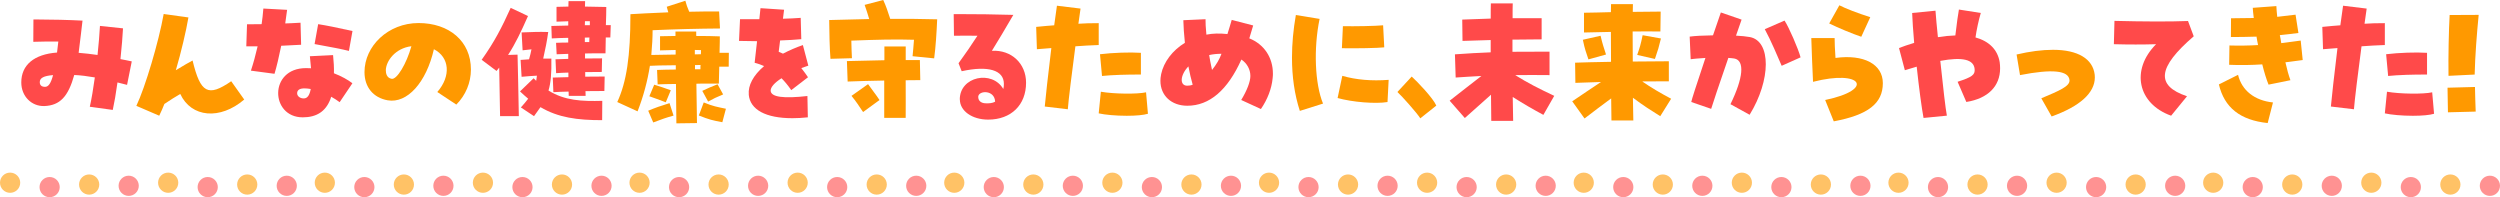 <?xml version="1.0" encoding="UTF-8"?>
<svg id="_レイヤー_2" data-name="レイヤー 2" xmlns="http://www.w3.org/2000/svg" viewBox="0 0 722.3 56.98">
  <defs>
    <style>
      .cls-1 {
        fill: #ff9292;
      }

      .cls-1, .cls-2, .cls-3, .cls-4 {
        stroke-width: 0px;
      }

      .cls-2 {
        fill: #ffc266;
      }

      .cls-3 {
        fill: #f90;
      }

      .cls-4 {
        fill: #ff4a4a;
      }
    </style>
  </defs>
  <g id="_レイヤー_1-2" data-name="レイヤー 1">
    <g id="top_lead_title_pc">
      <g>
        <path class="cls-4" d="M25.95,30.84c.5-2.23.99-5.13,1.45-8.47-2.15-.37-4.05-.62-5.95-.7-1.74,6.24-4.13,8.8-8.64,8.97-3.68.12-6.66-2.81-6.66-6.82,0-5.04,3.68-8.14,10.33-8.64.12-.99.25-2.03.37-3.18-1.98-.04-4.34,0-7.23.08l.04-6.45h1.32c3.68,0,8.97.12,12.86.33l-.5,4.26c-.17,1.28-.29,2.56-.62,5.04,1.78.12,3.6.37,5.46.62.33-3.1.58-6.08.7-8.39l6.66.7c-.12,2.31-.37,5.42-.74,8.89,1.07.21,2.19.41,3.27.66l-1.36,6.78c-.99-.25-1.9-.5-2.77-.7-.45,3.27-.91,5.91-1.36,7.94l-6.61-.91ZM15.33,21.7c-2.69.21-3.84.83-3.84,2.03,0,.91.54,1.36,1.53,1.36s1.69-1.03,2.31-3.39Z"/>
        <path class="cls-3" d="M39.39,30.59c2.56-5.33,6.49-18.6,7.9-26.54l7.15.99c-.66,3.89-2.11,10.09-3.64,15.25,2.4-1.45,3.72-2.23,4.84-2.81,2.27,9.42,4.46,10.62,11.16,5.99l3.76,5.29c-6.94,5.95-15.29,5.25-18.48-1.61-1.41.79-2.77,1.69-4.59,2.89-.41,1.07-.91,2.19-1.49,3.39l-6.61-2.85Z"/>
        <path class="cls-4" d="M72.49,20.42c.7-2.11,1.36-4.51,1.94-7.03h-3.27l.21-6.37c1.41,0,2.81-.04,4.22-.04.21-1.41.37-2.93.5-4.51l6.86.37c-.17,1.36-.37,2.65-.54,3.93,1.16-.04,2.36-.08,4.42-.21l.17,6.37c-1.57.08-3.22.17-5.75.29-.66,3.27-1.32,6.04-1.94,8.1l-6.82-.91ZM88.41,19.68c.83,0,1.03,0,1.45.04-.08-1.07-.21-2.31-.33-3.47l6.7-.33c.21,1.94.29,3.72.25,5.25,2.07.79,4.17,1.94,5.33,2.89l-3.68,5.46c-.66-.5-1.61-1.12-2.44-1.57-.08.25-.17.54-.25.74-1.36,3.51-3.97,5.21-7.98,5.21-9.38,0-9.84-14.22.95-14.22ZM89.77,25.71c-.74-.12-1.24-.17-1.69-.17-1.45-.04-2.23.45-2.23,1.41,0,.83.83,1.49,1.9,1.49s1.69-.91,2.03-2.73ZM90.89,12.73l1.03-5.75c2.6.41,5.04.91,9.92,1.98l-1.03,5.75c-1.98-.5-5.13-1.12-9.92-1.98Z"/>
        <path class="cls-3" d="M126.35,26.58c4.01-4.59,3.55-10.04-.99-12.36-2.19,9.63-7.73,15.75-13.35,14.76-4.17-.74-6.7-3.8-6.7-8.14,0-7.52,6.82-14.18,15.62-14.18s15.13,5.21,15.13,13.43c0,3.8-1.53,7.44-4.22,10.13l-5.5-3.64ZM118.87,13.35c-4.71.58-7.32,4.3-7.4,6.9,0,.95.25,2.27,1.69,2.52,1.49.29,4.3-4.34,5.7-9.42Z"/>
        <path class="cls-4" d="M144.25,19.51c-.25.33-.5.66-.79.99l-4.3-3.22c3.68-5.17,5.79-9.26,8.39-15.01l5,2.36c-2.03,4.59-3.6,7.9-5.75,11.24l2.73-.08c.04,1.61.33,13.97.37,17.77h-5.42c-.04-3.06-.17-9.71-.25-14.05ZM156.15,30.96c-.58.83-1.16,1.65-1.86,2.6l-3.8-2.52c.83-.91,1.53-1.74,2.11-2.52-.79-.66-1.57-1.36-2.36-2.11l3.93-3.8.74.74c.08-.5.17-.99.21-1.49-1.41.08-2.85.17-4.42.33l-.29-4.88c.87-.04,1.69-.12,2.44-.17.33-1.12.54-2.03.7-2.89-.95.08-1.74.17-2.56.29l-.29-5.17c3.22-.12,4.84-.21,7.69-.12-.33,2.44-.83,5-1.45,7.69h2.36c.08,4.26-.17,7.03-.83,9.22,4.71,2.93,9.67,3.14,15.54,2.98l-.04,5.58c-7.23,0-12.69-.74-17.82-3.76ZM164.26,26.46c-1.53.04-3.06.08-4.38.17l-.17-4.22,4.51-.12v-1.32c-1.28.04-2.52.08-3.55.17l-.17-4.01,3.68-.12v-1.45l-3.35.12-.17-3.31c1.03-.04,2.23-.08,3.51-.08v-1.36c-1.78.04-3.47.08-4.75.17l-.12-3.6,4.88-.12v-1.24l-3.39.12V1.98c1.12-.04,2.27-.08,3.43-.08.04-.54.04-1.07.04-1.57h4.79c0,.5,0,1.03-.04,1.57l6.16.12c0,1.32-.04,3.18-.12,5.25h1.41l-.12,3.55h-1.32c-.04,1.57-.08,3.1-.08,4.59-3.47,0-4.46,0-5.91.04v1.45c1.9-.04,3.64-.04,4.92-.04l-.08,3.93c-1.16,0-2.89,0-4.79.04v1.32c2.15-.04,4.09-.04,5.62-.04l-.08,4.18c-1.36,0-3.31,0-5.46.04,0,.5.04.95.04,1.36h-4.88c0-.41,0-.83-.04-1.24ZM170.42,7.28v-1.16h-1.41c0,.37-.04.79-.04,1.16h1.45ZM170.25,12.15c0-.45.04-.87.04-1.32-.41,0-.87.04-1.32.04v1.28h1.28Z"/>
        <path class="cls-3" d="M195.3,24.26c-2.03,0-3.93.08-5.29.12l-.17-4.17c1.45-.04,3.39-.12,5.41-.12v-1.24c-4.17.04-6.08.08-7.48.17-.7,4.42-1.86,8.76-3.56,13.15l-5.87-2.69c2.69-5.79,3.8-13.31,3.8-25.3v-.08c2.52-.17,5.37-.29,10.95-.54-.17-.5-.29-1.03-.45-1.61l5.37-1.74c.25.99.58,1.94,1.12,3.18,4.05-.08,6.66-.12,8.64-.08l.25,4.92c-6.16.04-12.98.21-19.47.5,0,2.11-.12,4.34-.37,7.15l7.03-.12v-1.32l-4.51.12v-4.09c1.41-.04,2.89-.04,4.46-.08v-1.28h5.99v1.28c2.65,0,5,.04,6.82.12,0,.91,0,1.86-.08,4.75h2.69l-.04,4.01h-2.73l-.12,4.88h-2.48c-2.19,0-3.06,0-4.01.04.04,3.47.12,9.01.17,11.37l-5.95.08c-.04-1.49-.08-5.17-.12-11.37ZM187.28,31.99c2.19-.91,3.35-1.32,6.16-2.19l1.16,3.6c-2.36.66-3.14.95-5.87,1.98l-1.45-3.39ZM187.61,27.82l1.41-3.35c1.78.54,2.81.91,4.79,1.61l-1.45,3.47c-2.44-.95-3.1-1.12-4.75-1.74ZM202.49,15.67c.04-.25.04-.45.04-1.2-.58,0-1.16,0-1.78-.04v1.28c.62-.04,1.2-.04,1.74-.04ZM202.37,20.01c0-.79,0-.99.04-1.24-.54,0-1.07,0-1.61.04v1.2h1.57ZM201.91,33.36l1.41-3.76c2.73,1.12,3.84,1.28,6.41,1.82l-1.03,3.89c-2.89-.54-3.76-.74-6.78-1.94ZM202.9,26.25c1.49-.7,2.6-1.2,4.42-1.9l1.61,2.93c-1.82.74-2.94,1.28-4.34,2.07l-1.69-3.1Z"/>
        <path class="cls-4" d="M216.34,27.36c-.25-2.69,1.28-5.58,4.42-8.27-.79-.37-1.65-.66-2.73-.95.29-2.48.5-4.46.7-6.24-1.57,0-3.27-.04-5.21-.08l.29-6.28h5.58c.12-1.12.25-2.19.33-3.18l6.82.45c-.12.83-.21,1.69-.33,2.6,1.74-.04,3.43-.12,5.13-.25l.17,6.16c-1.78.17-3.89.29-6.12.37-.17,1.16-.29,2.23-.41,3.27.5.21.87.37,1.24.54,1.98-1.03,3.84-1.82,5.75-2.48l1.57,5.95c-.66.21-1.32.46-2.03.7.87,1.12,1.45,1.9,1.94,2.65l-4.84,3.72c-.91-1.32-1.86-2.48-2.81-3.43-2.03,1.28-3.18,2.6-3.14,3.6.08,1.86,3.76,2.31,10.62,1.53l.12,6.16c-1.57.17-3.06.25-4.46.25-7.69,0-12.19-2.44-12.61-6.78Z"/>
        <path class="cls-3" d="M239.56,5.79c4.01-.12,8.14-.21,11.57-.29-.41-1.41-.87-2.81-1.32-4.09l5.37-1.41c.87,1.86,1.24,3.1,2.03,5.46,4.67-.04,9.22,0,13.56.12-.17,3.89-.41,7.81-.87,11.28l-6.24-.62c.12-1.28.29-3.02.41-4.75-5.37-.17-10.62-.04-18.1.25.04,1.78.08,3.6.17,5.08l-6.2.17c-.25-2.98-.33-7.56-.37-11.2ZM255.48,23.27c-4.05.08-8.18.17-10.58.29l-.21-5.91c2.77-.08,6.86-.17,10.83-.25v-3.97h6.16v3.93h4.09l.12,5.79c-.99,0-2.44,0-4.22.04,0,4.22.04,8.39,0,10.87h-6.2v-10.79ZM246.01,27.7l4.79-3.39c1.28,1.82,2.15,2.85,3.31,4.59l-4.75,3.47c-1.32-1.94-1.94-2.98-3.35-4.67Z"/>
        <path class="cls-4" d="M277.3,28.73c0-6.65,9.34-8.56,12.57-3.02.12-.37.17-.87.17-1.49,0-3.97-4.55-5.33-12.19-3.64l-.91-2.31c2.23-3.06,3.51-4.96,5.46-7.94-1.98-.04-4.51-.04-6.78,0l-.08-6.24h3.18c3.8,0,7.69.04,14.05.21-2.77,4.8-4.18,7.07-6.2,10.38,5.62-.33,9.88,3.64,9.88,9.22,0,6.45-4.34,10.66-10.95,10.66-4.67,0-8.18-2.52-8.18-5.83ZM287.51,29.39c-.12-3.47-4.71-3.31-4.88-1.49-.04,1.24.83,1.86,1.98,1.94,1.07.08,2.19-.04,2.89-.45Z"/>
        <path class="cls-3" d="M301.85,30.8c.17-2.03.99-9.47,1.9-16.91-1.41.12-2.81.21-4.17.33l-.21-6.45c2.19-.21,3.8-.37,5.21-.46.45-3.31.66-4.84.79-5.66l6.82.83c-.25,1.61-.45,3.06-.62,4.38,1.65-.12,3.51-.17,5.87-.17v6.32c-2.31.08-4.67.21-6.74.37-.91,6.78-2.03,15.87-2.19,18.19l-6.66-.79ZM317.44,32.74l.62-6.24c3.72.66,10.5.74,13.06.17l.54,6.2c-1.24.37-3.39.58-6.12.58-3.14,0-6.32-.29-8.1-.7ZM317.81,15.67c3.64-.45,8.64-.62,11.82-.41v6.28c-3.47-.04-8.64.12-11.24.41l-.58-6.28Z"/>
        <path class="cls-4" d="M358.61,28.89c1.69-2.77,2.65-5.33,2.65-6.94,0-1.9-.99-3.68-2.6-4.75-3.97,8.85-9.22,13.35-15.62,13.35-4.59,0-7.77-2.93-7.77-7.19,0-.5.04-1.07.21-1.94.74-3.51,3.27-6.86,6.86-9.05-.25-2.44-.41-4.59-.45-6.53l6.41-.29c0,1.16.04,2.27.25,4.46,1.82-.37,3.84-.41,6.08-.17.5-1.61.87-2.77,1.24-4.09l6.2,1.61c-.33,1.07-.74,2.56-1.12,3.72,4.3,1.74,6.82,5.54,6.82,10.21,0,.21,0,.7-.08,1.32-.29,3.02-1.49,6.12-3.39,8.89l-5.66-2.6ZM344.59,24.47c-.45-1.57-.87-3.35-1.24-5.29-2.4,2.52-2.6,5.54-.37,5.58.58,0,1.12-.08,1.61-.29ZM352.9,15.54c-1.28,0-2.48.12-3.55.37.17,1.12.41,2.36.83,4.3,1.24-1.53,2.19-3.14,2.73-4.67Z"/>
        <path class="cls-3" d="M373.28,16.62c0-3.93.37-8.02,1.12-12.28l6.86,1.12c-1.78,8.56-1.36,18.77.99,24.47l-6.7,2.11c-1.53-4.71-2.27-9.88-2.27-15.42ZM386.46,28.32l1.36-6.41c4.01,1.16,8.52,1.53,13.39,1.16l-.33,6.41c-3.47.58-10.13.04-14.43-1.16ZM387.99,7.56c3.14.08,9.55-.04,11.62-.25l.33,6.37c-1.69.21-8.31.33-12.24.25l.29-6.37Z"/>
        <path class="cls-3" d="M403.74,26.58l4.13-4.46c1.69,1.53,6.16,6.2,7.11,8.39l-4.63,3.68c-.87-1.45-5.29-6.41-6.61-7.61Z"/>
        <path class="cls-4" d="M418.83,29.1c3.47-2.77,6.41-4.96,9.18-7.15-2.48.12-4.92.29-7.44.45l-.21-6.7c3.55-.25,6.94-.46,10.33-.58v-3.55l-8.14.25-.08-6.16c2.85-.12,5.54-.21,8.23-.29,0-1.98,0-3.51.04-4.38h6.32c-.04.91-.04,2.4-.04,4.26h8.39v6.12c-2.77,0-5.54.04-8.43.08v3.51c3.35-.04,6.86-.04,10.71-.04v6.78c-3.43-.04-6.7-.04-9.92,0,3.56,2.23,6.82,3.89,11.28,5.99l-3.14,5.5c-2.93-1.57-5.66-3.14-8.85-5.17.04,2.98.08,5.46.12,6.9h-6.32c-.04-1.24-.04-4.05-.08-7.56-2.44,2.19-5.04,4.51-7.56,6.74l-4.38-5Z"/>
        <path class="cls-3" d="M465.49,28.44c-2.44,1.82-5.08,3.76-7.69,5.79l-3.55-4.96c3.02-2.07,5.79-3.89,8.31-5.58-3.14.08-5.87.17-7.4.25l-.08-5.83c1.9-.08,5.95-.17,10.38-.25-.04-3.02-.04-5.99-.04-8.64-2.73.04-5.37.12-7.77.17V3.68c2.36-.04,5-.08,7.77-.17,0-.95.04-1.74.04-2.31h6.32c0,.58-.04,1.32-.04,2.23,2.85-.04,5.66-.08,8.06-.08l-.08,5.75c-2.56-.04-5.25-.04-8.02,0,0,2.65,0,5.66.04,8.68l10.42-.08v5.79c-1.45,0-4.3,0-7.69.04,2.56,1.78,5.25,3.35,8.35,5l-3.14,5.04c-2.52-1.57-5-3.14-7.9-5.33.04,2.73.08,5.08.12,6.57h-6.32c0-1.24-.04-3.51-.08-6.37ZM457.31,11.49l5.13-1.16c.62,2.65.91,3.31,1.57,5.42l-5.08,1.41c-.74-2.27-.99-2.69-1.61-5.66ZM473.02,15.87c.79-2.31.99-2.89,1.57-5.7l5.29.95c-.62,2.56-.79,3.14-1.74,5.91l-5.13-1.16Z"/>
        <path class="cls-4" d="M499.97,30.09c3.68-7.52,4.22-12.65,1.07-13.19-.45-.08-1.07-.12-1.69-.17-2.56,7.36-4.71,13.85-4.96,14.72l-5.75-1.98c.12-.7,1.28-4.3,4.09-12.73-2.27.17-3.6.25-4.26.37l-.29-6.53c1.57-.21,3.89-.33,6.74-.37.74-2.15,1.74-5.13,2.27-6.61l5.99,2.07c-.17.5-.79,2.23-1.61,4.63,1.53.08,2.94.21,4.01.41,6.16,1.16,6.12,12.4-.08,22.45l-5.54-3.06ZM509.89,8.43l5.7-2.48c1.24,1.86,4.01,8.23,4.63,10.62l-5.46,2.44c-.95-2.23-3.18-7.48-4.88-10.58Z"/>
        <path class="cls-3" d="M527.33,28.89c14.38-2.98,10.71-8.89-3.51-5.25-.17-3.39-.41-9.47-.5-12.65h6.74c0,1.45.08,3.1.25,5.75,8.18-1.12,13.68,1.82,13.68,7.28,0,5.87-4.26,9.18-14.18,11.04l-2.48-6.16ZM528.49,6.78l2.94-5.25c1.74.91,5.37,2.31,8.93,3.43l-2.6,5.66c-2.48-.83-6.66-2.56-9.26-3.84Z"/>
        <path class="cls-4" d="M553.78,19.26c-1.12.33-2.27.66-3.43,1.03l-1.69-6.41c1.24-.5,2.52-.91,4.38-1.49-.29-3.43-.5-6.41-.58-8.64l6.74-.66c.12,1.86.41,4.71.7,7.65,1.78-.29,3.47-.45,5.04-.5.41-3.55.79-6.16,1.03-7.48l6.32.99c-.62,2.07-1.24,4.96-1.53,7.07,4.01,1.12,6.41,3.6,6.99,7.15.08.58.12,1.16.12,1.78,0,5.13-3.47,8.72-9.76,9.71l-2.52-5.83c4.22-1.36,5.08-2.03,4.92-3.68-.25-2.77-3.51-3.55-9.92-2.36.87,8.23,1.49,13.6,1.9,15.83l-6.74.66c-.54-2.85-1.32-8.72-1.98-14.84Z"/>
        <path class="cls-3" d="M589.78,28.4c5.08-2.15,8.31-3.47,8.14-5.25-.25-2.81-5-3.27-14.3-1.45l-.99-5.95c3.84-.91,7.4-1.36,10.54-1.36,7.15,0,11.49,2.6,12.03,7.19.04.29.04.5.04.79,0,4.46-4.3,8.35-12.48,11.28l-2.98-5.25Z"/>
        <path class="cls-4" d="M622.93,12.77c-3.6.12-8.06.12-12.19,0l.17-6.74c8.23.21,15.91.25,21.25.04l1.65,4.42c-10.46,9.01-11.04,14.26-1.94,17.32l-4.59,5.62c-9.67-3.47-11.74-13.23-4.34-20.67Z"/>
        <path class="cls-3" d="M641.08,24.39l5.54-2.77c1.07,4.51,4.79,7.44,10.09,7.98l-1.53,5.95c-7.94-.83-12.52-4.46-14.1-11.16ZM653.6,18.6c-3.18.21-6.37.25-9.55.12l.08-5.58c2.85.08,5.58.04,8.27-.12-.17-.83-.33-1.61-.45-2.44-2.52.08-4.96.12-7.4.12l.04-5.42c1.74,0,3.43-.04,6.57-.08-.17-1.36-.25-2.19-.29-2.94l6.82-.5c.04.91.12,1.94.25,3.1,1.49-.17,3.18-.37,5.29-.62l.83,5.29c-1.9.25-3.68.45-5.37.62.17.74.29,1.53.41,2.31,1.78-.21,3.64-.45,5.62-.74l.58,5.62c-1.69.25-3.35.45-5,.66.45,2.03.95,3.8,1.45,5.17l-6.32,1.28c-.58-1.41-1.24-3.51-1.82-5.87Z"/>
        <path class="cls-4" d="M673.44,30.8c.17-2.03.99-9.47,1.9-16.91-1.41.12-2.81.21-4.17.33l-.21-6.45c2.19-.21,3.8-.37,5.21-.46.45-3.31.66-4.84.79-5.66l6.82.83c-.25,1.61-.45,3.06-.62,4.38,1.65-.12,3.51-.17,5.87-.17v6.32c-2.31.08-4.67.21-6.74.37-.91,6.78-2.03,15.87-2.19,18.19l-6.66-.79ZM689.03,32.74l.62-6.24c3.72.66,10.5.74,13.06.17l.54,6.2c-1.24.37-3.39.58-6.12.58-3.14,0-6.32-.29-8.1-.7ZM689.4,15.67c3.64-.45,8.64-.62,11.82-.41v6.28c-3.47-.04-8.64.12-11.24.41l-.58-6.28Z"/>
        <path class="cls-3" d="M707.13,25.34l7.94-.21c.08,2.81.08,4.3.21,7.11l-8.02.21c-.08-2.77-.04-4.3-.12-7.11ZM707.75,4.34l8.39-.04c-.54,5.46-1.03,11.78-1.16,17.24l-7.56.37c-.08-5.83.08-13.02.33-17.57Z"/>
      </g>
      <g>
        <circle class="cls-2" cx="2.92" cy="52.79" r="2.92"/>
        <circle class="cls-1" cx="14.34" cy="54.06" r="2.92"/>
        <circle class="cls-2" cx="25.76" cy="53.32" r="2.92"/>
        <circle class="cls-1" cx="37.18" cy="53.68" r="2.92"/>
        <circle class="cls-2" cx="48.59" cy="52.79" r="2.92"/>
        <circle class="cls-1" cx="60.01" cy="54.06" r="2.92"/>
        <circle class="cls-2" cx="71.43" cy="53.32" r="2.92"/>
        <circle class="cls-1" cx="82.85" cy="53.68" r="2.92"/>
        <circle class="cls-2" cx="93.85" cy="52.79" r="2.92"/>
        <circle class="cls-1" cx="105.27" cy="54.06" r="2.92"/>
        <circle class="cls-2" cx="116.69" cy="53.32" r="2.92"/>
        <circle class="cls-1" cx="128.11" cy="53.68" r="2.92"/>
        <circle class="cls-2" cx="139.53" cy="52.79" r="2.92"/>
        <circle class="cls-1" cx="150.95" cy="54.06" r="2.92"/>
        <circle class="cls-2" cx="162.37" cy="53.32" r="2.92"/>
        <circle class="cls-1" cx="173.79" cy="53.68" r="2.92"/>
        <circle class="cls-2" cx="184.78" cy="52.79" r="2.92"/>
        <circle class="cls-1" cx="196.2" cy="54.06" r="2.92"/>
        <circle class="cls-2" cx="207.62" cy="53.32" r="2.92"/>
        <circle class="cls-1" cx="219.04" cy="53.68" r="2.92"/>
        <circle class="cls-2" cx="230.46" cy="52.79" r="2.92"/>
        <circle class="cls-1" cx="241.88" cy="54.06" r="2.92"/>
        <circle class="cls-2" cx="253.3" cy="53.32" r="2.92"/>
        <circle class="cls-1" cx="264.72" cy="53.68" r="2.92"/>
        <circle class="cls-2" cx="275.71" cy="52.79" r="2.92"/>
        <circle class="cls-1" cx="287.13" cy="54.06" r="2.92"/>
        <circle class="cls-2" cx="298.55" cy="53.32" r="2.92"/>
        <circle class="cls-1" cx="309.97" cy="53.68" r="2.92"/>
        <circle class="cls-2" cx="321.39" cy="52.79" r="2.92"/>
        <circle class="cls-1" cx="332.81" cy="54.06" r="2.92"/>
        <circle class="cls-2" cx="344.23" cy="53.32" r="2.92"/>
        <circle class="cls-1" cx="355.65" cy="53.68" r="2.92"/>
        <circle class="cls-2" cx="366.65" cy="52.79" r="2.92"/>
        <circle class="cls-1" cx="378.06" cy="54.06" r="2.92"/>
        <circle class="cls-2" cx="389.48" cy="53.32" r="2.92"/>
        <circle class="cls-1" cx="400.9" cy="53.68" r="2.92"/>
        <circle class="cls-2" cx="412.32" cy="52.79" r="2.92"/>
        <circle class="cls-1" cx="423.74" cy="54.06" r="2.92"/>
        <circle class="cls-2" cx="435.16" cy="53.32" r="2.92"/>
        <circle class="cls-1" cx="446.58" cy="53.68" r="2.92"/>
        <circle class="cls-2" cx="457.58" cy="52.79" r="2.92"/>
        <circle class="cls-1" cx="469" cy="54.06" r="2.92"/>
        <circle class="cls-2" cx="480.42" cy="53.32" r="2.92"/>
        <circle class="cls-1" cx="491.84" cy="53.68" r="2.92"/>
        <circle class="cls-2" cx="503.26" cy="52.79" r="2.92"/>
        <circle class="cls-1" cx="514.68" cy="54.06" r="2.92"/>
        <circle class="cls-2" cx="526.09" cy="53.32" r="2.92"/>
        <circle class="cls-1" cx="537.51" cy="53.68" r="2.92"/>
        <circle class="cls-2" cx="548.51" cy="52.79" r="2.92"/>
        <circle class="cls-1" cx="559.93" cy="54.06" r="2.92"/>
        <circle class="cls-2" cx="571.35" cy="53.32" r="2.92"/>
        <circle class="cls-1" cx="582.77" cy="53.68" r="2.92"/>
        <circle class="cls-2" cx="594.19" cy="52.79" r="2.92"/>
        <circle class="cls-1" cx="605.61" cy="54.06" r="2.92"/>
        <circle class="cls-2" cx="617.03" cy="53.32" r="2.92"/>
        <circle class="cls-1" cx="628.45" cy="53.68" r="2.92"/>
        <circle class="cls-2" cx="639.44" cy="52.79" r="2.92"/>
        <circle class="cls-1" cx="650.86" cy="54.06" r="2.92"/>
        <circle class="cls-2" cx="662.28" cy="53.32" r="2.92"/>
        <circle class="cls-1" cx="673.7" cy="53.68" r="2.92"/>
        <circle class="cls-2" cx="685.12" cy="52.79" r="2.92"/>
        <circle class="cls-1" cx="696.54" cy="54.06" r="2.92"/>
        <circle class="cls-2" cx="707.96" cy="53.32" r="2.92"/>
        <circle class="cls-1" cx="719.38" cy="53.68" r="2.92"/>
      </g>
    </g>
  </g>
</svg>